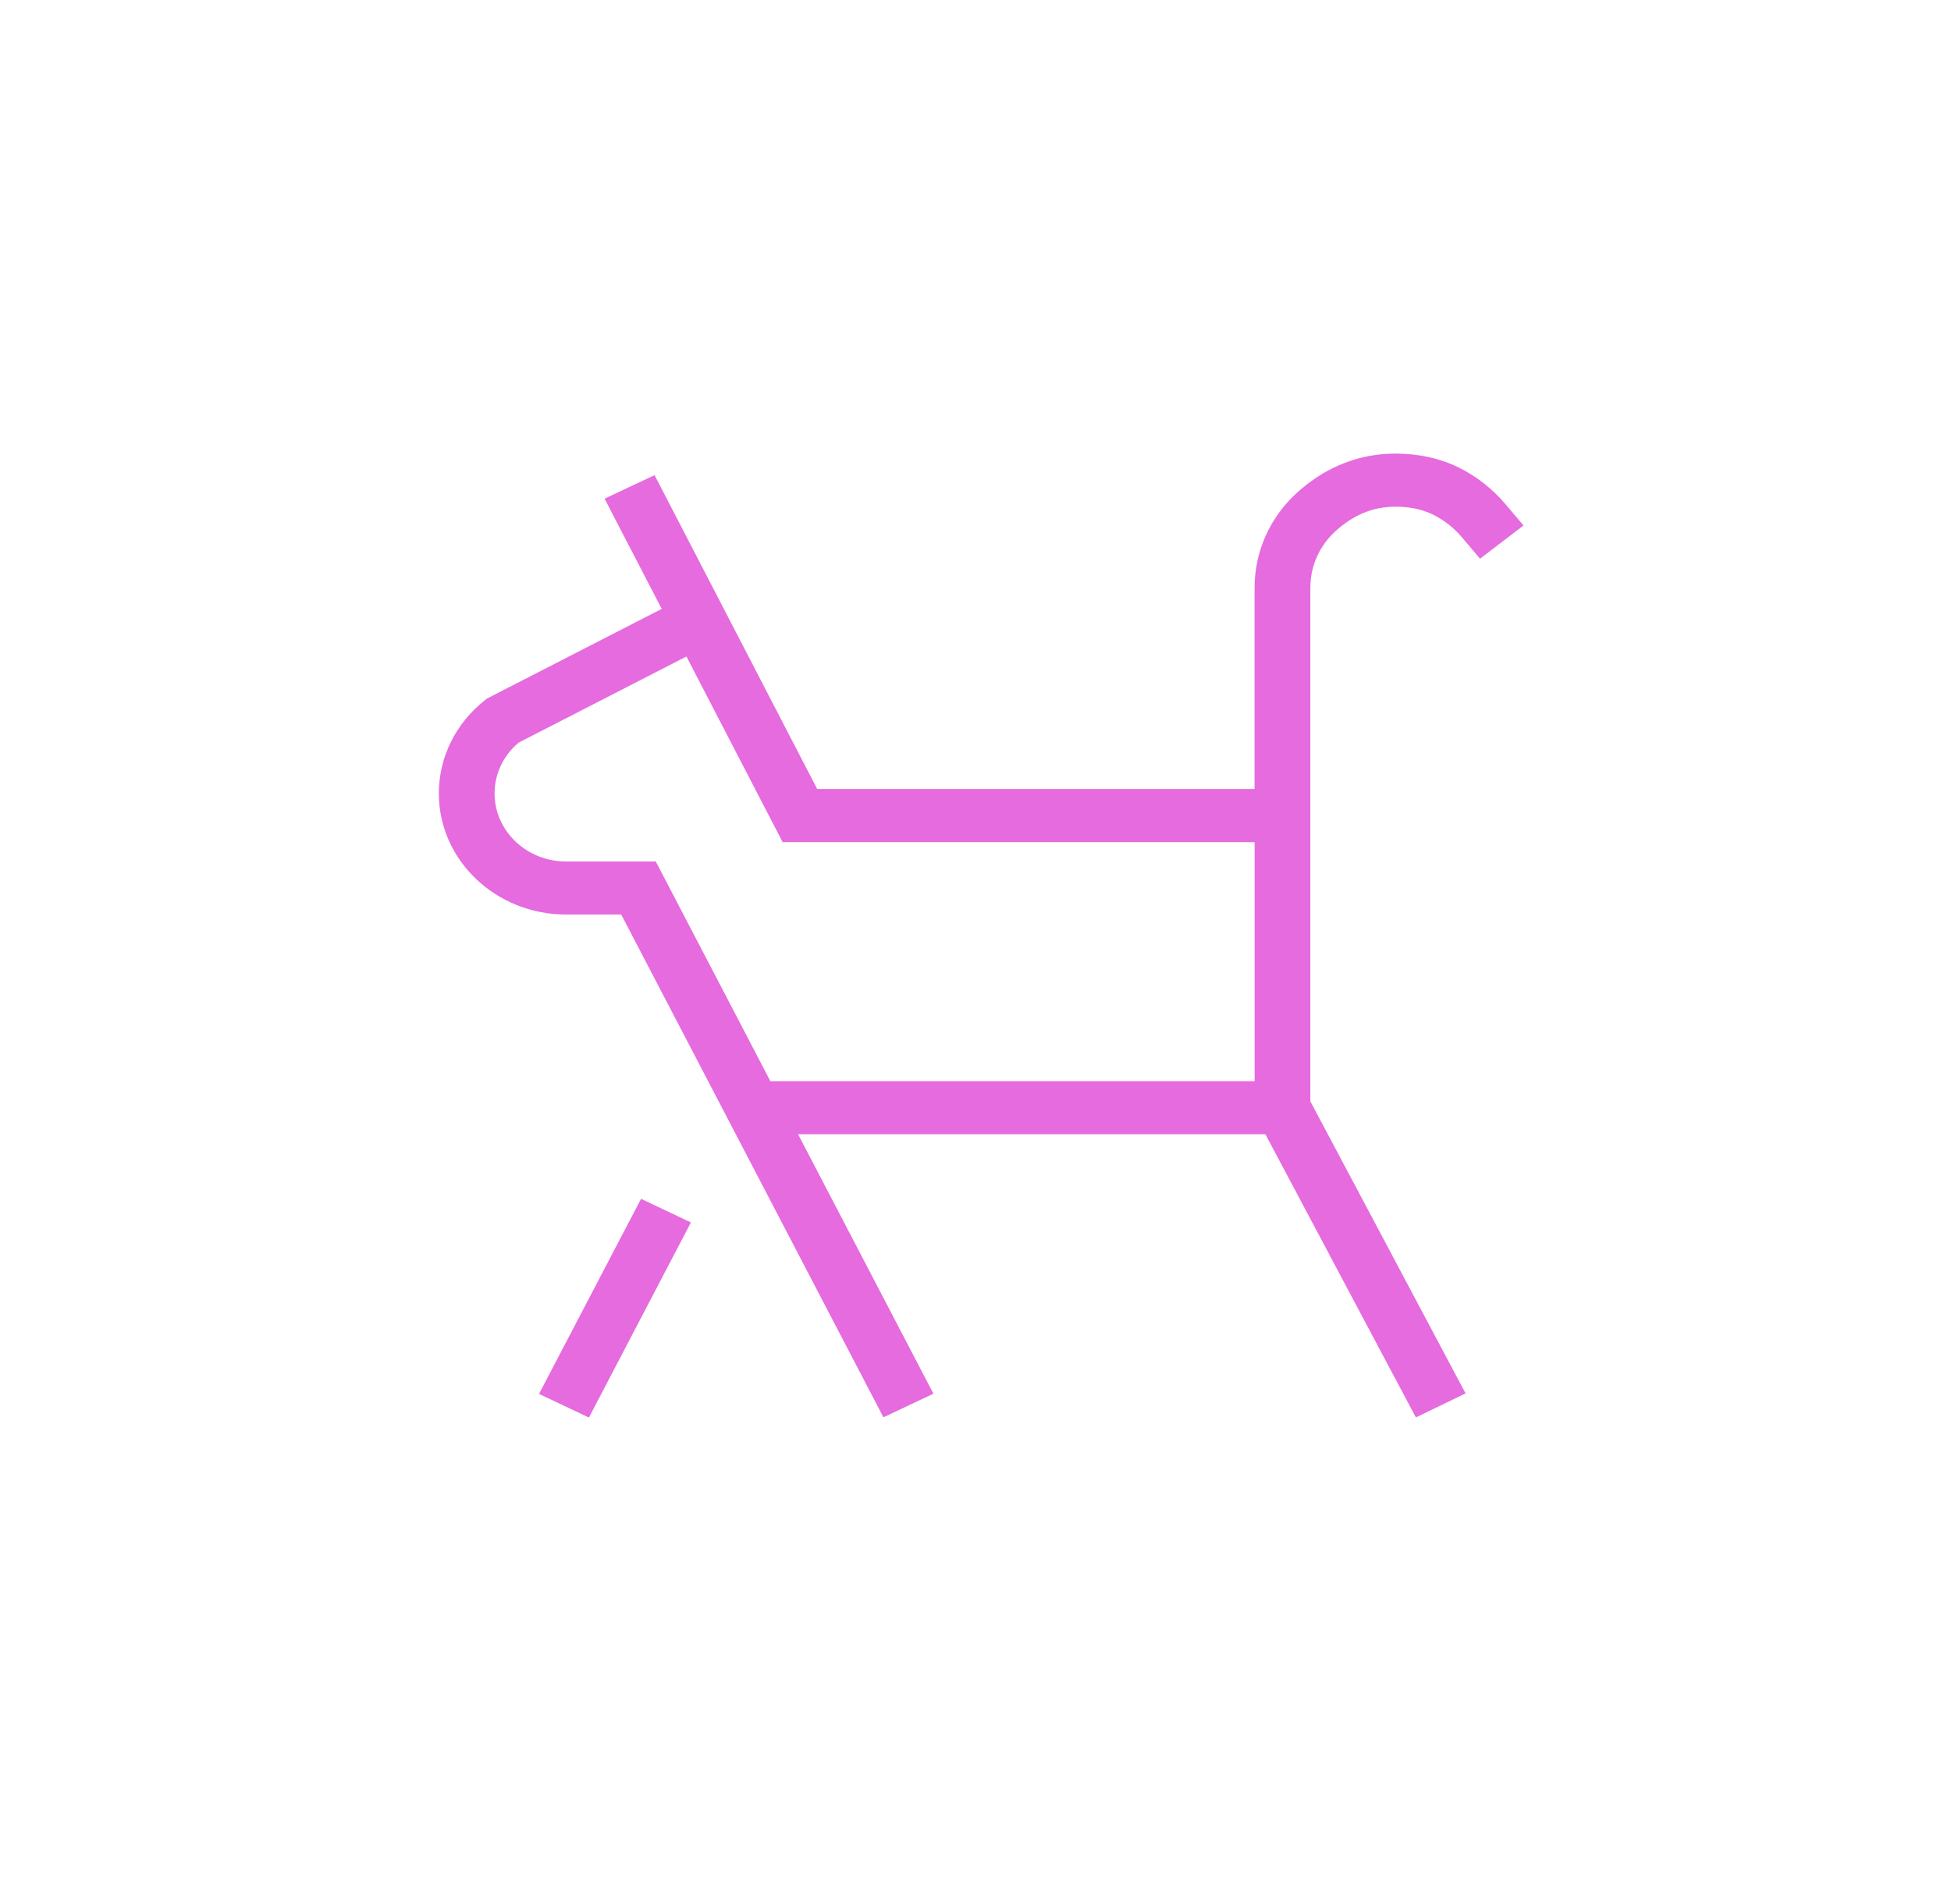 <svg width="42" height="41" viewBox="0 0 42 41" fill="none" xmlns="http://www.w3.org/2000/svg">
<g clip-path="url(#clip0_1821_25743)">
<path d="M28.208 12.668C28.208 12.374 28.275 12.11 28.412 11.861C28.544 11.623 28.735 11.42 28.997 11.239C29.319 11.016 29.661 10.909 30.043 10.909C30.351 10.909 30.614 10.965 30.848 11.079C31.093 11.2 31.302 11.365 31.485 11.583L31.861 12.029L32.797 11.313L32.421 10.868C32.135 10.528 31.791 10.258 31.4 10.064C30.997 9.867 30.541 9.766 30.044 9.766C29.409 9.766 28.821 9.95 28.293 10.313C27.878 10.599 27.571 10.931 27.351 11.328C27.123 11.74 27.008 12.19 27.008 12.668V16.987H17.592L14.091 10.23L13.015 10.736L14.245 13.109L10.486 15.038L10.441 15.073C9.81 15.571 9.447 16.303 9.447 17.083C9.447 18.52 10.675 19.689 12.184 19.689H13.373L19.018 30.514L20.094 30.005L17.18 24.419H27.24L30.48 30.516L31.55 29.999L28.208 23.711V12.668ZM16.584 23.277L14.117 18.547H12.184C11.337 18.547 10.647 17.89 10.647 17.083C10.647 16.662 10.835 16.265 11.165 15.988L14.777 14.134L16.848 18.13H27.009V23.277H16.584Z" fill="#E56BDE"/>
<path d="M11.604 30.01L12.678 30.519L14.873 26.319L13.8 25.81L11.604 30.01Z" fill="#E56BDE"/>
</g>
<defs>
<clipPath id="clip0_1821_25743">
<rect width="23.35" height="20.753" fill="white" transform="translate(9.447 9.766)"/>
</clipPath>
</defs>
</svg>
